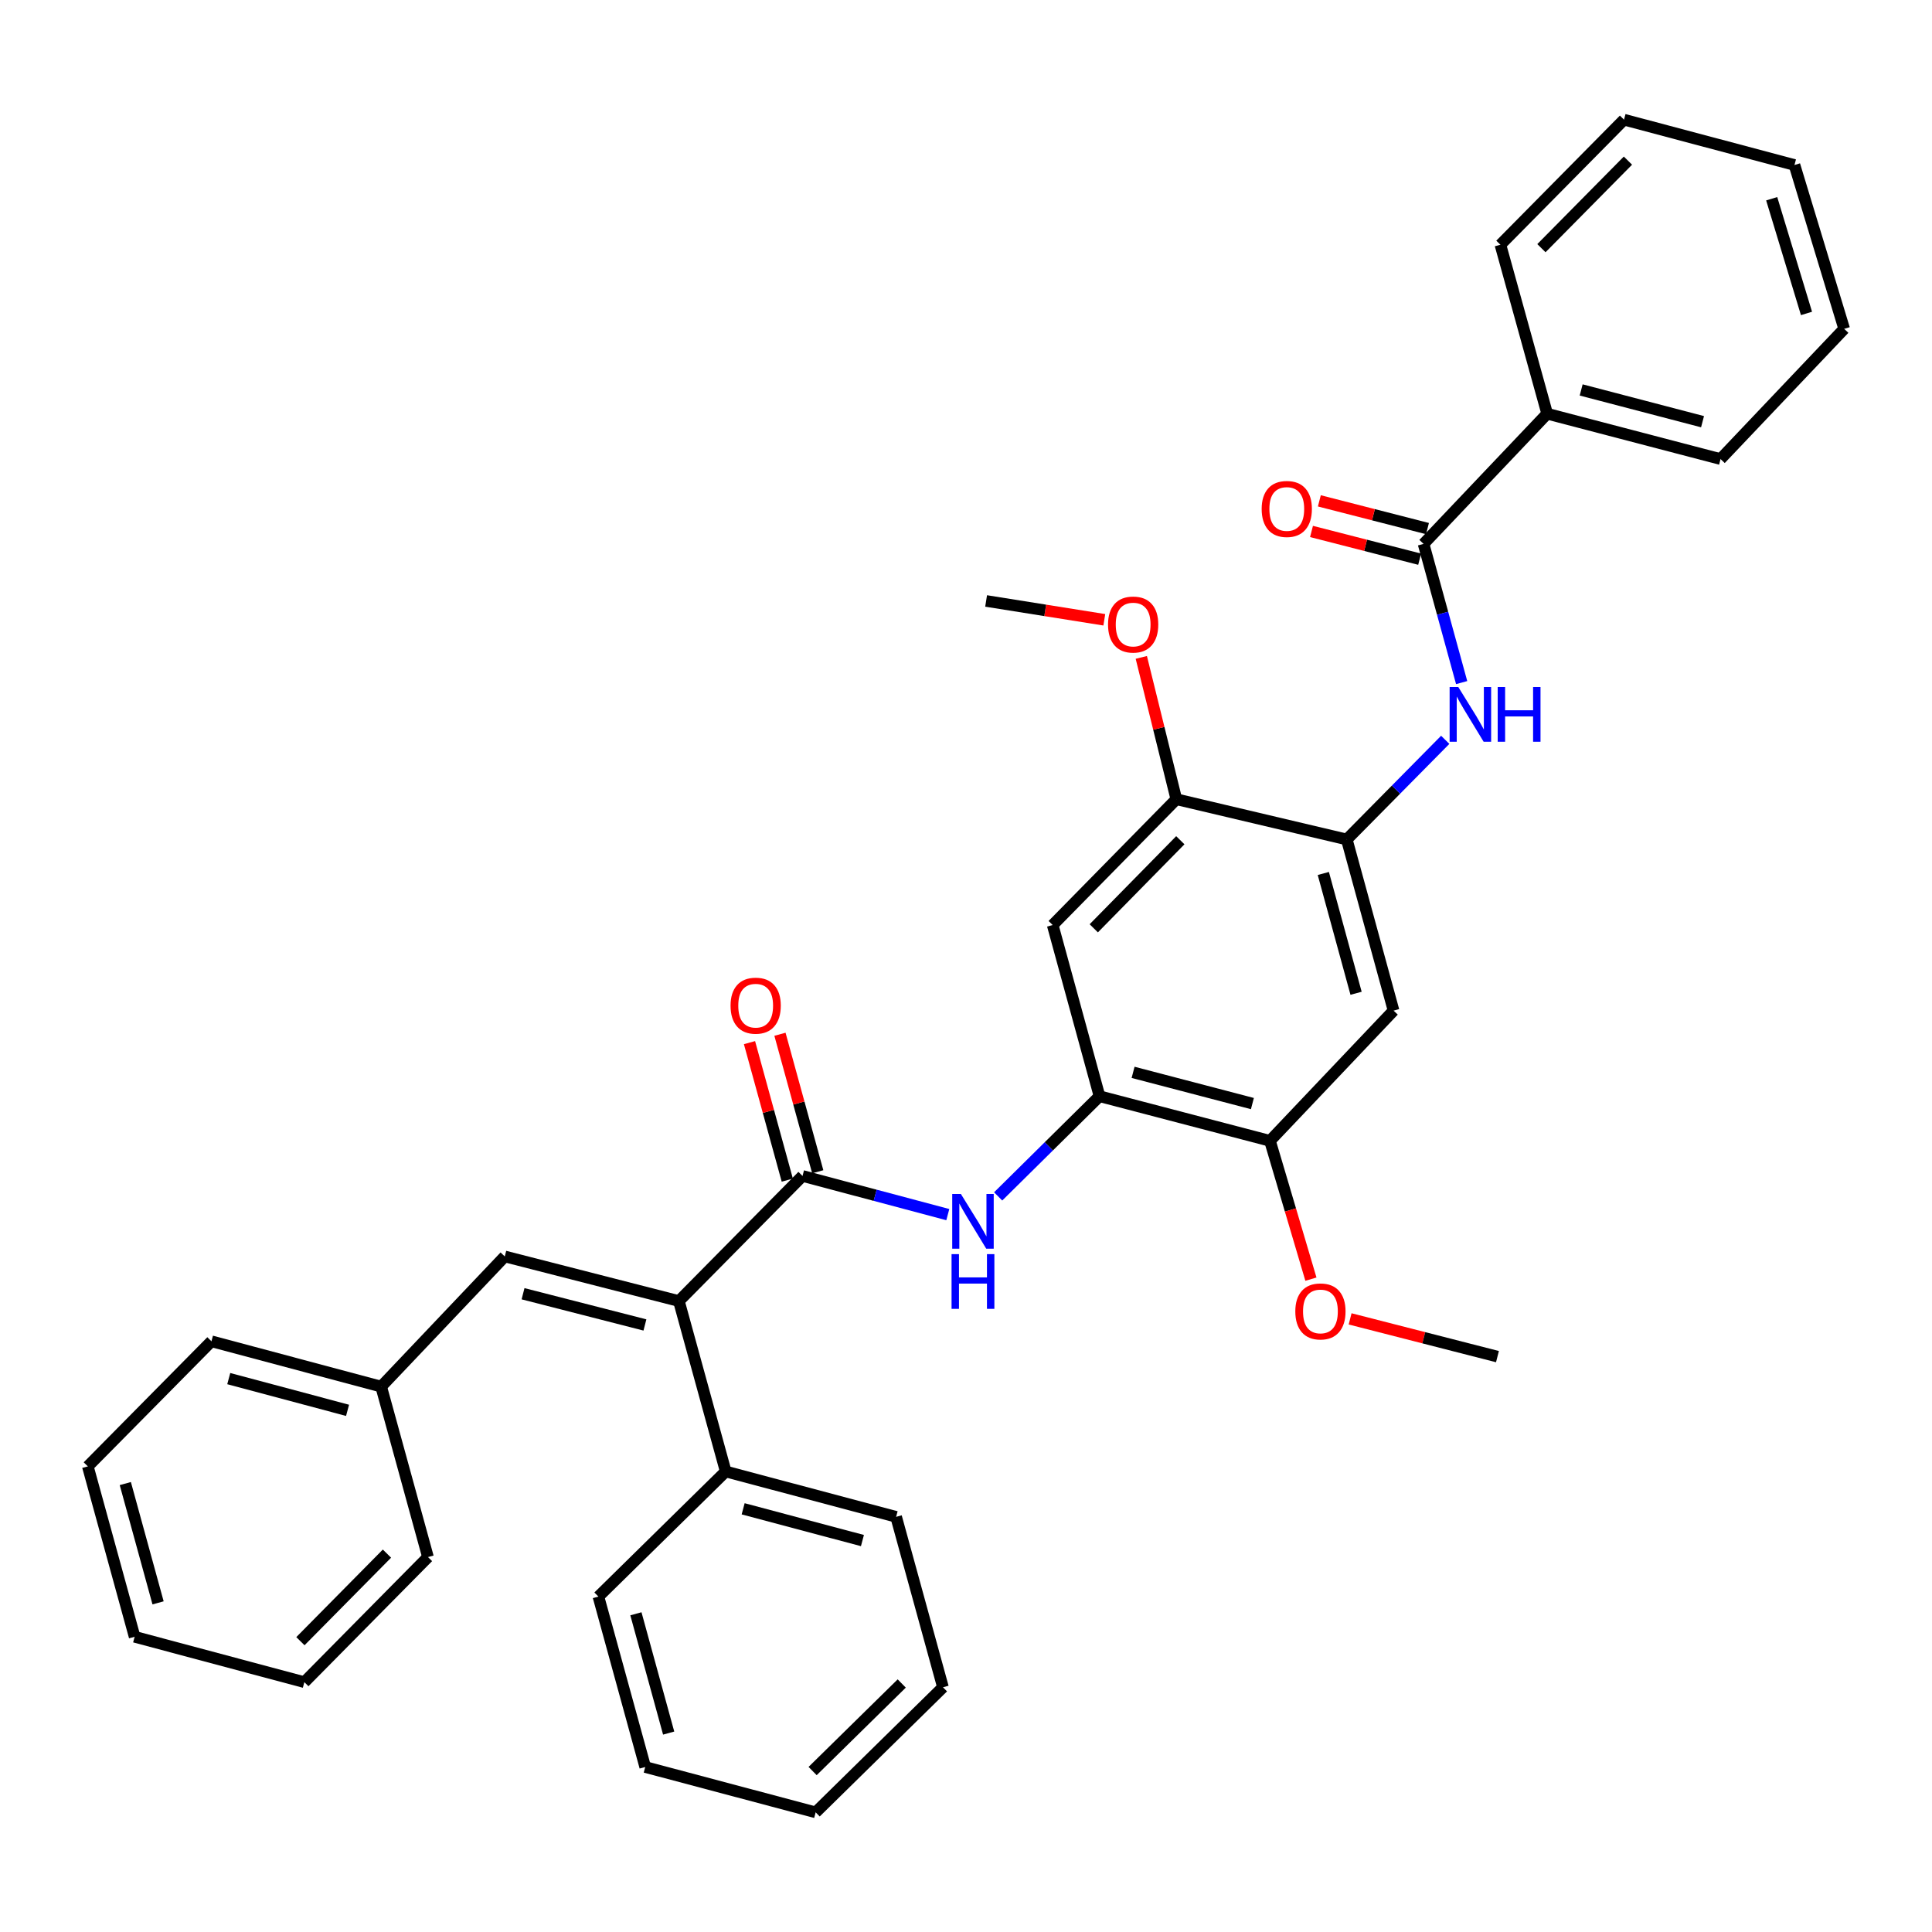 <?xml version='1.0' encoding='iso-8859-1'?>
<svg version='1.1' baseProfile='full'
              xmlns='http://www.w3.org/2000/svg'
                      xmlns:rdkit='http://www.rdkit.org/xml'
                      xmlns:xlink='http://www.w3.org/1999/xlink'
                  xml:space='preserve'
width='1000px' height='1000px' viewBox='0 0 1000 1000'>
<!-- END OF HEADER -->
<rect style='opacity:1.0;fill:#FFFFFF;stroke:none' width='1000' height='1000' x='0' y='0'> </rect>
<path class='bond-0' d='M 415.383,608.665 L 351.389,673.422' style='fill:none;fill-rule:evenodd;stroke:#000000;stroke-width:6px;stroke-linecap:butt;stroke-linejoin:miter;stroke-opacity:1' />
<path class='bond-1' d='M 415.383,608.665 L 452.984,618.674' style='fill:none;fill-rule:evenodd;stroke:#000000;stroke-width:6px;stroke-linecap:butt;stroke-linejoin:miter;stroke-opacity:1' />
<path class='bond-1' d='M 452.984,618.674 L 490.584,628.683' style='fill:none;fill-rule:evenodd;stroke:#0000FF;stroke-width:6px;stroke-linecap:butt;stroke-linejoin:miter;stroke-opacity:1' />
<path class='bond-11' d='M 423.267,606.498 L 413.486,570.914' style='fill:none;fill-rule:evenodd;stroke:#000000;stroke-width:6px;stroke-linecap:butt;stroke-linejoin:miter;stroke-opacity:1' />
<path class='bond-11' d='M 413.486,570.914 L 403.705,535.33' style='fill:none;fill-rule:evenodd;stroke:#FF0000;stroke-width:6px;stroke-linecap:butt;stroke-linejoin:miter;stroke-opacity:1' />
<path class='bond-11' d='M 407.499,610.832 L 397.718,575.248' style='fill:none;fill-rule:evenodd;stroke:#000000;stroke-width:6px;stroke-linecap:butt;stroke-linejoin:miter;stroke-opacity:1' />
<path class='bond-11' d='M 397.718,575.248 L 387.937,539.664' style='fill:none;fill-rule:evenodd;stroke:#FF0000;stroke-width:6px;stroke-linecap:butt;stroke-linejoin:miter;stroke-opacity:1' />
<path class='bond-8' d='M 351.389,673.422 L 261.267,650.328' style='fill:none;fill-rule:evenodd;stroke:#000000;stroke-width:6px;stroke-linecap:butt;stroke-linejoin:miter;stroke-opacity:1' />
<path class='bond-8' d='M 333.811,685.799 L 270.726,669.633' style='fill:none;fill-rule:evenodd;stroke:#000000;stroke-width:6px;stroke-linecap:butt;stroke-linejoin:miter;stroke-opacity:1' />
<path class='bond-12' d='M 351.389,673.422 L 375.628,761.636' style='fill:none;fill-rule:evenodd;stroke:#000000;stroke-width:6px;stroke-linecap:butt;stroke-linejoin:miter;stroke-opacity:1' />
<path class='bond-3' d='M 516.649,619.257 L 542.879,593.329' style='fill:none;fill-rule:evenodd;stroke:#0000FF;stroke-width:6px;stroke-linecap:butt;stroke-linejoin:miter;stroke-opacity:1' />
<path class='bond-3' d='M 542.879,593.329 L 569.109,567.401' style='fill:none;fill-rule:evenodd;stroke:#000000;stroke-width:6px;stroke-linecap:butt;stroke-linejoin:miter;stroke-opacity:1' />
<path class='bond-2' d='M 736.835,281.517 L 746.691,317.414' style='fill:none;fill-rule:evenodd;stroke:#000000;stroke-width:6px;stroke-linecap:butt;stroke-linejoin:miter;stroke-opacity:1' />
<path class='bond-2' d='M 746.691,317.414 L 756.548,353.311' style='fill:none;fill-rule:evenodd;stroke:#0000FF;stroke-width:6px;stroke-linecap:butt;stroke-linejoin:miter;stroke-opacity:1' />
<path class='bond-13' d='M 738.866,273.597 L 710.88,266.418' style='fill:none;fill-rule:evenodd;stroke:#000000;stroke-width:6px;stroke-linecap:butt;stroke-linejoin:miter;stroke-opacity:1' />
<path class='bond-13' d='M 710.88,266.418 L 682.895,259.24' style='fill:none;fill-rule:evenodd;stroke:#FF0000;stroke-width:6px;stroke-linecap:butt;stroke-linejoin:miter;stroke-opacity:1' />
<path class='bond-13' d='M 734.803,289.437 L 706.817,282.258' style='fill:none;fill-rule:evenodd;stroke:#000000;stroke-width:6px;stroke-linecap:butt;stroke-linejoin:miter;stroke-opacity:1' />
<path class='bond-13' d='M 706.817,282.258 L 678.832,275.08' style='fill:none;fill-rule:evenodd;stroke:#FF0000;stroke-width:6px;stroke-linecap:butt;stroke-linejoin:miter;stroke-opacity:1' />
<path class='bond-14' d='M 736.835,281.517 L 800.811,214.134' style='fill:none;fill-rule:evenodd;stroke:#000000;stroke-width:6px;stroke-linecap:butt;stroke-linejoin:miter;stroke-opacity:1' />
<path class='bond-7' d='M 569.109,567.401 L 544.87,478.796' style='fill:none;fill-rule:evenodd;stroke:#000000;stroke-width:6px;stroke-linecap:butt;stroke-linejoin:miter;stroke-opacity:1' />
<path class='bond-9' d='M 569.109,567.401 L 657.333,590.495' style='fill:none;fill-rule:evenodd;stroke:#000000;stroke-width:6px;stroke-linecap:butt;stroke-linejoin:miter;stroke-opacity:1' />
<path class='bond-9' d='M 586.484,555.045 L 648.24,571.211' style='fill:none;fill-rule:evenodd;stroke:#000000;stroke-width:6px;stroke-linecap:butt;stroke-linejoin:miter;stroke-opacity:1' />
<path class='bond-4' d='M 697.088,434.507 L 721.308,523.094' style='fill:none;fill-rule:evenodd;stroke:#000000;stroke-width:6px;stroke-linecap:butt;stroke-linejoin:miter;stroke-opacity:1' />
<path class='bond-4' d='M 684.947,452.108 L 701.902,514.119' style='fill:none;fill-rule:evenodd;stroke:#000000;stroke-width:6px;stroke-linecap:butt;stroke-linejoin:miter;stroke-opacity:1' />
<path class='bond-5' d='M 697.088,434.507 L 722.568,408.719' style='fill:none;fill-rule:evenodd;stroke:#000000;stroke-width:6px;stroke-linecap:butt;stroke-linejoin:miter;stroke-opacity:1' />
<path class='bond-5' d='M 722.568,408.719 L 748.048,382.931' style='fill:none;fill-rule:evenodd;stroke:#0000FF;stroke-width:6px;stroke-linecap:butt;stroke-linejoin:miter;stroke-opacity:1' />
<path class='bond-35' d='M 697.088,434.507 L 608.865,413.675' style='fill:none;fill-rule:evenodd;stroke:#000000;stroke-width:6px;stroke-linecap:butt;stroke-linejoin:miter;stroke-opacity:1' />
<path class='bond-6' d='M 721.308,523.094 L 657.333,590.495' style='fill:none;fill-rule:evenodd;stroke:#000000;stroke-width:6px;stroke-linecap:butt;stroke-linejoin:miter;stroke-opacity:1' />
<path class='bond-10' d='M 544.87,478.796 L 608.865,413.675' style='fill:none;fill-rule:evenodd;stroke:#000000;stroke-width:6px;stroke-linecap:butt;stroke-linejoin:miter;stroke-opacity:1' />
<path class='bond-10' d='M 566.133,480.49 L 610.929,434.905' style='fill:none;fill-rule:evenodd;stroke:#000000;stroke-width:6px;stroke-linecap:butt;stroke-linejoin:miter;stroke-opacity:1' />
<path class='bond-15' d='M 261.267,650.328 L 197.291,717.711' style='fill:none;fill-rule:evenodd;stroke:#000000;stroke-width:6px;stroke-linecap:butt;stroke-linejoin:miter;stroke-opacity:1' />
<path class='bond-17' d='M 657.333,590.495 L 667.932,626.292' style='fill:none;fill-rule:evenodd;stroke:#000000;stroke-width:6px;stroke-linecap:butt;stroke-linejoin:miter;stroke-opacity:1' />
<path class='bond-17' d='M 667.932,626.292 L 678.531,662.089' style='fill:none;fill-rule:evenodd;stroke:#FF0000;stroke-width:6px;stroke-linecap:butt;stroke-linejoin:miter;stroke-opacity:1' />
<path class='bond-16' d='M 608.865,413.675 L 599.8,376.973' style='fill:none;fill-rule:evenodd;stroke:#000000;stroke-width:6px;stroke-linecap:butt;stroke-linejoin:miter;stroke-opacity:1' />
<path class='bond-16' d='M 599.8,376.973 L 590.736,340.271' style='fill:none;fill-rule:evenodd;stroke:#FF0000;stroke-width:6px;stroke-linecap:butt;stroke-linejoin:miter;stroke-opacity:1' />
<path class='bond-18' d='M 375.628,761.636 L 463.833,785.112' style='fill:none;fill-rule:evenodd;stroke:#000000;stroke-width:6px;stroke-linecap:butt;stroke-linejoin:miter;stroke-opacity:1' />
<path class='bond-18' d='M 384.653,780.96 L 446.396,797.393' style='fill:none;fill-rule:evenodd;stroke:#000000;stroke-width:6px;stroke-linecap:butt;stroke-linejoin:miter;stroke-opacity:1' />
<path class='bond-19' d='M 375.628,761.636 L 309.744,826.394' style='fill:none;fill-rule:evenodd;stroke:#000000;stroke-width:6px;stroke-linecap:butt;stroke-linejoin:miter;stroke-opacity:1' />
<path class='bond-20' d='M 800.811,214.134 L 890.551,237.61' style='fill:none;fill-rule:evenodd;stroke:#000000;stroke-width:6px;stroke-linecap:butt;stroke-linejoin:miter;stroke-opacity:1' />
<path class='bond-20' d='M 818.41,201.835 L 881.229,218.268' style='fill:none;fill-rule:evenodd;stroke:#000000;stroke-width:6px;stroke-linecap:butt;stroke-linejoin:miter;stroke-opacity:1' />
<path class='bond-21' d='M 800.811,214.134 L 776.608,126.674' style='fill:none;fill-rule:evenodd;stroke:#000000;stroke-width:6px;stroke-linecap:butt;stroke-linejoin:miter;stroke-opacity:1' />
<path class='bond-22' d='M 197.291,717.711 L 109.449,694.245' style='fill:none;fill-rule:evenodd;stroke:#000000;stroke-width:6px;stroke-linecap:butt;stroke-linejoin:miter;stroke-opacity:1' />
<path class='bond-22' d='M 179.894,729.99 L 118.404,713.563' style='fill:none;fill-rule:evenodd;stroke:#000000;stroke-width:6px;stroke-linecap:butt;stroke-linejoin:miter;stroke-opacity:1' />
<path class='bond-23' d='M 197.291,717.711 L 221.52,805.934' style='fill:none;fill-rule:evenodd;stroke:#000000;stroke-width:6px;stroke-linecap:butt;stroke-linejoin:miter;stroke-opacity:1' />
<path class='bond-25' d='M 571.589,320.802 L 541,315.927' style='fill:none;fill-rule:evenodd;stroke:#FF0000;stroke-width:6px;stroke-linecap:butt;stroke-linejoin:miter;stroke-opacity:1' />
<path class='bond-25' d='M 541,315.927 L 510.411,311.052' style='fill:none;fill-rule:evenodd;stroke:#000000;stroke-width:6px;stroke-linecap:butt;stroke-linejoin:miter;stroke-opacity:1' />
<path class='bond-24' d='M 698.816,682.646 L 736.949,692.415' style='fill:none;fill-rule:evenodd;stroke:#FF0000;stroke-width:6px;stroke-linecap:butt;stroke-linejoin:miter;stroke-opacity:1' />
<path class='bond-24' d='M 736.949,692.415 L 775.082,702.185' style='fill:none;fill-rule:evenodd;stroke:#000000;stroke-width:6px;stroke-linecap:butt;stroke-linejoin:miter;stroke-opacity:1' />
<path class='bond-27' d='M 463.833,785.112 L 488.081,873.326' style='fill:none;fill-rule:evenodd;stroke:#000000;stroke-width:6px;stroke-linecap:butt;stroke-linejoin:miter;stroke-opacity:1' />
<path class='bond-26' d='M 309.744,826.394 L 333.964,914.599' style='fill:none;fill-rule:evenodd;stroke:#000000;stroke-width:6px;stroke-linecap:butt;stroke-linejoin:miter;stroke-opacity:1' />
<path class='bond-26' d='M 329.146,835.294 L 346.1,897.038' style='fill:none;fill-rule:evenodd;stroke:#000000;stroke-width:6px;stroke-linecap:butt;stroke-linejoin:miter;stroke-opacity:1' />
<path class='bond-29' d='M 890.551,237.61 L 954.545,170.209' style='fill:none;fill-rule:evenodd;stroke:#000000;stroke-width:6px;stroke-linecap:butt;stroke-linejoin:miter;stroke-opacity:1' />
<path class='bond-28' d='M 776.608,126.674 L 840.584,61.935' style='fill:none;fill-rule:evenodd;stroke:#000000;stroke-width:6px;stroke-linecap:butt;stroke-linejoin:miter;stroke-opacity:1' />
<path class='bond-28' d='M 797.836,128.457 L 842.619,83.14' style='fill:none;fill-rule:evenodd;stroke:#000000;stroke-width:6px;stroke-linecap:butt;stroke-linejoin:miter;stroke-opacity:1' />
<path class='bond-30' d='M 109.449,694.245 L 45.455,758.993' style='fill:none;fill-rule:evenodd;stroke:#000000;stroke-width:6px;stroke-linecap:butt;stroke-linejoin:miter;stroke-opacity:1' />
<path class='bond-31' d='M 221.52,805.934 L 157.526,870.683' style='fill:none;fill-rule:evenodd;stroke:#000000;stroke-width:6px;stroke-linecap:butt;stroke-linejoin:miter;stroke-opacity:1' />
<path class='bond-31' d='M 200.29,804.151 L 155.494,849.475' style='fill:none;fill-rule:evenodd;stroke:#000000;stroke-width:6px;stroke-linecap:butt;stroke-linejoin:miter;stroke-opacity:1' />
<path class='bond-32' d='M 333.964,914.599 L 422.188,938.065' style='fill:none;fill-rule:evenodd;stroke:#000000;stroke-width:6px;stroke-linecap:butt;stroke-linejoin:miter;stroke-opacity:1' />
<path class='bond-36' d='M 488.081,873.326 L 422.188,938.065' style='fill:none;fill-rule:evenodd;stroke:#000000;stroke-width:6px;stroke-linecap:butt;stroke-linejoin:miter;stroke-opacity:1' />
<path class='bond-36' d='M 466.736,871.372 L 420.611,916.69' style='fill:none;fill-rule:evenodd;stroke:#000000;stroke-width:6px;stroke-linecap:butt;stroke-linejoin:miter;stroke-opacity:1' />
<path class='bond-34' d='M 840.584,61.935 L 928.817,85.401' style='fill:none;fill-rule:evenodd;stroke:#000000;stroke-width:6px;stroke-linecap:butt;stroke-linejoin:miter;stroke-opacity:1' />
<path class='bond-38' d='M 954.545,170.209 L 928.817,85.401' style='fill:none;fill-rule:evenodd;stroke:#000000;stroke-width:6px;stroke-linecap:butt;stroke-linejoin:miter;stroke-opacity:1' />
<path class='bond-38' d='M 935.038,162.235 L 917.028,102.869' style='fill:none;fill-rule:evenodd;stroke:#000000;stroke-width:6px;stroke-linecap:butt;stroke-linejoin:miter;stroke-opacity:1' />
<path class='bond-37' d='M 45.455,758.993 L 69.684,847.198' style='fill:none;fill-rule:evenodd;stroke:#000000;stroke-width:6px;stroke-linecap:butt;stroke-linejoin:miter;stroke-opacity:1' />
<path class='bond-37' d='M 64.858,767.892 L 81.818,829.636' style='fill:none;fill-rule:evenodd;stroke:#000000;stroke-width:6px;stroke-linecap:butt;stroke-linejoin:miter;stroke-opacity:1' />
<path class='bond-33' d='M 157.526,870.683 L 69.684,847.198' style='fill:none;fill-rule:evenodd;stroke:#000000;stroke-width:6px;stroke-linecap:butt;stroke-linejoin:miter;stroke-opacity:1' />
<path  class='atom-2' d='M 497.347 617.989
L 506.627 632.989
Q 507.547 634.469, 509.027 637.149
Q 510.507 639.829, 510.587 639.989
L 510.587 617.989
L 514.347 617.989
L 514.347 646.309
L 510.467 646.309
L 500.507 629.909
Q 499.347 627.989, 498.107 625.789
Q 496.907 623.589, 496.547 622.909
L 496.547 646.309
L 492.867 646.309
L 492.867 617.989
L 497.347 617.989
' fill='#0000FF'/>
<path  class='atom-2' d='M 492.527 649.141
L 496.367 649.141
L 496.367 661.181
L 510.847 661.181
L 510.847 649.141
L 514.687 649.141
L 514.687 677.461
L 510.847 677.461
L 510.847 664.381
L 496.367 664.381
L 496.367 677.461
L 492.527 677.461
L 492.527 649.141
' fill='#0000FF'/>
<path  class='atom-6' d='M 754.804 355.599
L 764.084 370.599
Q 765.004 372.079, 766.484 374.759
Q 767.964 377.439, 768.044 377.599
L 768.044 355.599
L 771.804 355.599
L 771.804 383.919
L 767.924 383.919
L 757.964 367.519
Q 756.804 365.599, 755.564 363.399
Q 754.364 361.199, 754.004 360.519
L 754.004 383.919
L 750.324 383.919
L 750.324 355.599
L 754.804 355.599
' fill='#0000FF'/>
<path  class='atom-6' d='M 775.204 355.599
L 779.044 355.599
L 779.044 367.639
L 793.524 367.639
L 793.524 355.599
L 797.364 355.599
L 797.364 383.919
L 793.524 383.919
L 793.524 370.839
L 779.044 370.839
L 779.044 383.919
L 775.204 383.919
L 775.204 355.599
' fill='#0000FF'/>
<path  class='atom-12' d='M 378.135 520.53
Q 378.135 513.73, 381.495 509.93
Q 384.855 506.13, 391.135 506.13
Q 397.415 506.13, 400.775 509.93
Q 404.135 513.73, 404.135 520.53
Q 404.135 527.41, 400.735 531.33
Q 397.335 535.21, 391.135 535.21
Q 384.895 535.21, 381.495 531.33
Q 378.135 527.45, 378.135 520.53
M 391.135 532.01
Q 395.455 532.01, 397.775 529.13
Q 400.135 526.21, 400.135 520.53
Q 400.135 514.97, 397.775 512.17
Q 395.455 509.33, 391.135 509.33
Q 386.815 509.33, 384.455 512.13
Q 382.135 514.93, 382.135 520.53
Q 382.135 526.25, 384.455 529.13
Q 386.815 532.01, 391.135 532.01
' fill='#FF0000'/>
<path  class='atom-14' d='M 653.036 263.436
Q 653.036 256.636, 656.396 252.836
Q 659.756 249.036, 666.036 249.036
Q 672.316 249.036, 675.676 252.836
Q 679.036 256.636, 679.036 263.436
Q 679.036 270.316, 675.636 274.236
Q 672.236 278.116, 666.036 278.116
Q 659.796 278.116, 656.396 274.236
Q 653.036 270.356, 653.036 263.436
M 666.036 274.916
Q 670.356 274.916, 672.676 272.036
Q 675.036 269.116, 675.036 263.436
Q 675.036 257.876, 672.676 255.076
Q 670.356 252.236, 666.036 252.236
Q 661.716 252.236, 659.356 255.036
Q 657.036 257.836, 657.036 263.436
Q 657.036 269.156, 659.356 272.036
Q 661.716 274.916, 666.036 274.916
' fill='#FF0000'/>
<path  class='atom-17' d='M 573.516 323.26
Q 573.516 316.46, 576.876 312.66
Q 580.236 308.86, 586.516 308.86
Q 592.796 308.86, 596.156 312.66
Q 599.516 316.46, 599.516 323.26
Q 599.516 330.14, 596.116 334.06
Q 592.716 337.94, 586.516 337.94
Q 580.276 337.94, 576.876 334.06
Q 573.516 330.18, 573.516 323.26
M 586.516 334.74
Q 590.836 334.74, 593.156 331.86
Q 595.516 328.94, 595.516 323.26
Q 595.516 317.7, 593.156 314.9
Q 590.836 312.06, 586.516 312.06
Q 582.196 312.06, 579.836 314.86
Q 577.516 317.66, 577.516 323.26
Q 577.516 328.98, 579.836 331.86
Q 582.196 334.74, 586.516 334.74
' fill='#FF0000'/>
<path  class='atom-18' d='M 670.452 678.789
Q 670.452 671.989, 673.812 668.189
Q 677.172 664.389, 683.452 664.389
Q 689.732 664.389, 693.092 668.189
Q 696.452 671.989, 696.452 678.789
Q 696.452 685.669, 693.052 689.589
Q 689.652 693.469, 683.452 693.469
Q 677.212 693.469, 673.812 689.589
Q 670.452 685.709, 670.452 678.789
M 683.452 690.269
Q 687.772 690.269, 690.092 687.389
Q 692.452 684.469, 692.452 678.789
Q 692.452 673.229, 690.092 670.429
Q 687.772 667.589, 683.452 667.589
Q 679.132 667.589, 676.772 670.389
Q 674.452 673.189, 674.452 678.789
Q 674.452 684.509, 676.772 687.389
Q 679.132 690.269, 683.452 690.269
' fill='#FF0000'/>
</svg>
